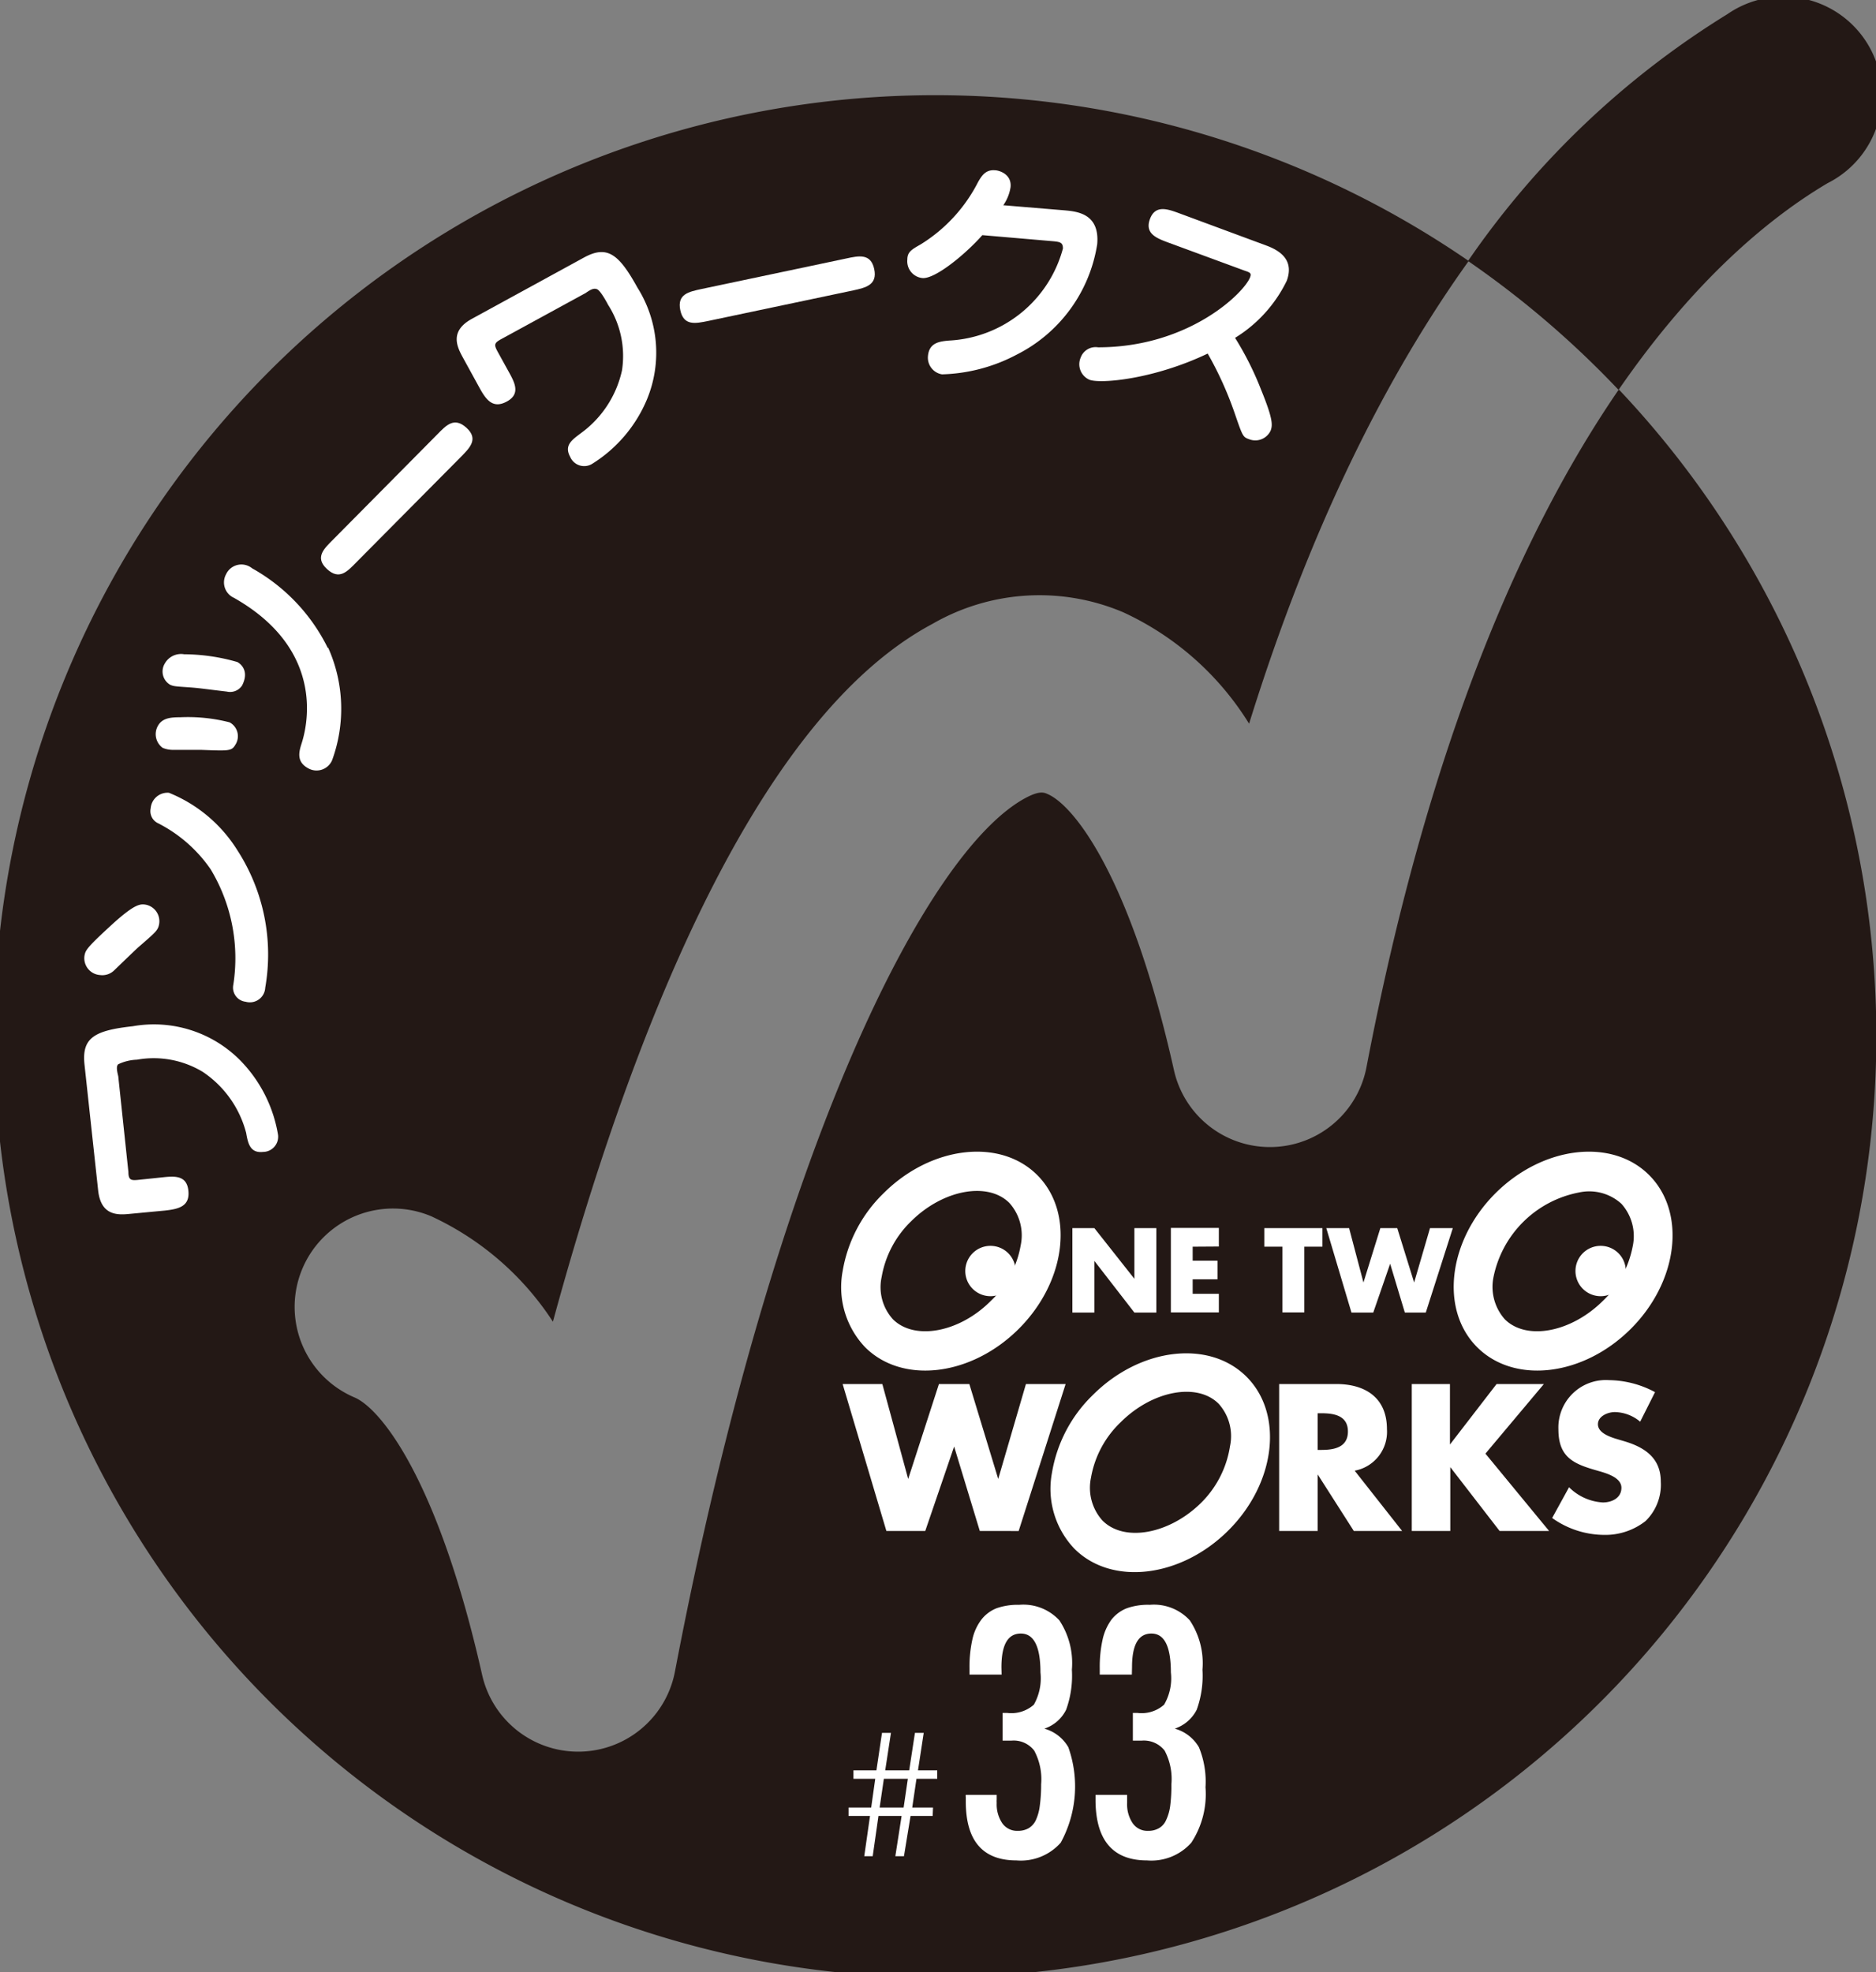 <svg id="レイヤー_1" data-name="レイヤー 1" xmlns="http://www.w3.org/2000/svg" viewBox="0 0 111.05 116.75"><rect x="0" y="0" width="111.05" height="116.75" fill="#808080" stroke="none"/><defs><style>.cls-1{fill:#231815;}.cls-2{fill:#fff;}</style></defs><path class="cls-1" d="M95.81,23.08c4.58-6.65,9.08-10.29,12.38-12.24a5.83,5.83,0,1,0-5.94-10A51.21,51.21,0,0,0,86.9,15.45,56,56,0,0,1,95.81,23.08Z"/><path class="cls-1" d="M95.81,23.08c-5.55,8.09-11.2,20.63-14.92,40.09a5.82,5.82,0,0,1-11.4.17C66.92,51.85,63.55,47.65,62,47c-.2-.09-.47-.2-1.28.23-5.85,3.12-14.84,20.65-20.77,51.74a5.83,5.83,0,0,1-11.41.18C25.94,87.61,22.56,83.41,21,82.73A5.82,5.82,0,0,1,25.53,72a17.21,17.21,0,0,1,7.2,6.24C37.18,61.9,44.5,42.63,55.2,36.93a12.67,12.67,0,0,1,11.3-.68,17.23,17.23,0,0,1,7.44,6.59c3.71-11.92,8.26-20.78,13-27.39a55.71,55.71,0,1,0,8.91,7.63Z"/><path class="cls-2" d="M7.76,71.85c-.7.07-1.78.19-1.95-1.38L5,63c-.16-1.56.58-2,2.86-2.25a7.19,7.19,0,0,1,6.34,2,8.2,8.2,0,0,1,2.26,4.44.9.9,0,0,1-.89,1c-.76.08-.89-.49-1-1.13A6.24,6.24,0,0,0,12,63.45a5.61,5.61,0,0,0-3.89-.72A2.79,2.79,0,0,0,7,63c-.12.11-.09.34,0,.71l.6,5.66c0,.5.17.52.62.47l1.34-.14c.74-.08,1.49-.16,1.59.78s-.58,1.09-1.38,1.18Z"/><path class="cls-2" d="M9.42,54.7c-.07.38-.19.47-1.25,1.39-.23.21-1.2,1.15-1.4,1.34a1,1,0,0,1-.84.29A1,1,0,0,1,5,56.58c.06-.31.1-.44,1.41-1.65C8,53.45,8.31,53.5,8.66,53.56A1,1,0,0,1,9.42,54.7Zm5.12,4.6a.84.84,0,0,1-.73-1,10.2,10.2,0,0,0-1.34-6.84,8.41,8.41,0,0,0-3.1-2.72.79.79,0,0,1-.45-.89A1,1,0,0,1,10,46.93a8.54,8.54,0,0,1,4.05,3.4,11.37,11.37,0,0,1,1.65,8.14A.91.91,0,0,1,14.54,59.3Z"/><path class="cls-2" d="M11.9,44.39c-.56,0-.67,0-1.65,0a1.55,1.55,0,0,1-.62-.12A1,1,0,0,1,9.33,43c.25-.49.75-.54,1.33-.54a9.93,9.93,0,0,1,2.93.3.93.93,0,0,1,.34,1.33C13.71,44.47,13.53,44.45,11.9,44.39Zm1.53-3.45c-1.45-.17-1.61-.21-2.35-.26s-.81-.06-1-.14a.91.91,0,0,1-.32-1.27,1.1,1.1,0,0,1,1.14-.54,11.55,11.55,0,0,1,3.15.46c.13.07.75.47.28,1.39A.85.85,0,0,1,13.43,40.94Zm6-2.59A8.86,8.86,0,0,1,19.66,45a1,1,0,0,1-1.38.5c-.76-.39-.58-1-.43-1.48.23-.71,1.63-5.44-4-8.63A1,1,0,0,1,13.38,34a1,1,0,0,1,1.54-.36A10.93,10.93,0,0,1,19.4,38.35Z"/><path class="cls-2" d="M25.89,25.71c.53-.54,1-1.05,1.73-.38s.17,1.2-.36,1.74L21.08,33.3c-.53.54-1,1.06-1.73.38s-.17-1.2.36-1.73Z"/><path class="cls-2" d="M27.42,21.2c-.34-.62-.86-1.58.52-2.33l6.62-3.62c1.37-.75,2.06-.24,3.17,1.77a7.23,7.23,0,0,1,.56,6.64,8.24,8.24,0,0,1-3.24,3.8.9.9,0,0,1-1.3-.42c-.37-.68.11-1,.64-1.4a6.24,6.24,0,0,0,2.43-3.72A5.62,5.62,0,0,0,36,18.05c-.12-.23-.47-.86-.66-.93s-.35,0-.68.23l-5,2.73c-.44.24-.41.35-.19.76L30.11,22c.36.65.72,1.32-.11,1.77s-1.23-.11-1.62-.82Z"/><path class="cls-2" d="M50.1,15.3c.74-.16,1.45-.31,1.65.63s-.51,1.1-1.24,1.26L41.92,19c-.74.15-1.45.31-1.65-.64s.51-1.09,1.25-1.25Z"/><path class="cls-2" d="M63,12.45c.78.07,2.1.2,1.95,2A8.85,8.85,0,0,1,60.17,21a10,10,0,0,1-4.41,1.16,1,1,0,0,1-.83-1.08c.07-.8.69-.87,1.25-.92a7.37,7.37,0,0,0,6.74-5.45c0-.35-.16-.39-.58-.43l-4.19-.36c-1,1.13-2.8,2.61-3.55,2.54a1,1,0,0,1-.89-1.1c0-.46.28-.6.8-.9a9.29,9.29,0,0,0,3.39-3.69c.2-.34.43-.74,1-.69.21,0,1,.21.92,1a2.55,2.55,0,0,1-.43,1.07Z"/><path class="cls-2" d="M69.16,14.36c-.67-.25-1.41-.52-1.09-1.39s1.06-.59,1.72-.35L75,14.55c1,.38,1.56,1,1.17,2.07A8.14,8.14,0,0,1,73.11,20a18.31,18.31,0,0,1,1.54,3.07c.69,1.69.69,2.08.57,2.41a1,1,0,0,1-1.28.52c-.37-.13-.38-.17-.85-1.53a20.78,20.78,0,0,0-1.6-3.54c-3.2,1.53-6.36,1.8-7,1.55a1,1,0,0,1-.52-1.31A.94.94,0,0,1,65,20.56c5.4,0,8.67-3.25,9-4.15.09-.24,0-.28-.33-.39Z"/><path class="cls-2" d="M55.21,107.5H53.9l-.39,2.38H53l.37-2.38H52l-.34,2.38h-.5l.34-2.38H50.23V107h1.34l.24-1.7H50.52v-.5h1.36l.33-2.22h.53l-.34,2.22h1.42l.34-2.22h.52l-.34,2.22h1.14v.5H54.25L54,107h1.23Zm-2.89-2.2-.25,1.7h1.42l.25-1.7Z"/><path class="cls-2" d="M53.76,87.55h0l1.82-5.62h1.8l1.71,5.62h0l1.64-5.62h2.35l-2.78,8.7H58l-1.52-5h0l-1.71,5h-2.3l-2.59-8.7h2.35Z"/><path class="cls-2" d="M83,90.63H80.14L78,87.28h0v3.35H75.72v-8.7H79.1c1.72,0,3,.81,3,2.67a2.34,2.34,0,0,1-1.91,2.46Zm-5-4.8h.22c.74,0,1.57-.14,1.57-1.09s-.83-1.08-1.57-1.08H78Z"/><path class="cls-2" d="M88.59,81.93h2.8l-3.46,4.12,3.77,4.58H88.77l-2.92-3.78h0v3.78H83.57v-8.7h2.26v3.58h0Z"/><path class="cls-2" d="M97.09,84.16a2.4,2.4,0,0,0-1.5-.57c-.41,0-1,.24-1,.72s.61.71,1,.84l.57.17c1.21.36,2.15,1,2.15,2.38a3,3,0,0,1-.9,2.34,3.85,3.85,0,0,1-2.47.82,5.33,5.33,0,0,1-3.06-1l1-1.82a3.08,3.08,0,0,0,2,.9c.53,0,1.1-.26,1.1-.87s-.89-.86-1.38-1c-1.42-.4-2.35-.77-2.35-2.46a2.81,2.81,0,0,1,3-2.91,5.89,5.89,0,0,1,2.72.71Z"/><path class="cls-2" d="M64.69,82.58a8.31,8.31,0,0,0-2.42,4.61,5.14,5.14,0,0,0,1.33,4.49c2.21,2.21,6.3,1.72,9.11-1.08s3.29-6.89,1.08-9.1S67.5,79.77,64.69,82.58ZM65.25,90a2.9,2.9,0,0,1-.67-2.52,5.94,5.94,0,0,1,1.76-3.29c1.87-1.87,4.53-2.37,5.8-1.09a2.86,2.86,0,0,1,.67,2.51A6,6,0,0,1,71.06,89C69.19,90.82,66.53,91.31,65.25,90Z"/><path class="cls-2" d="M63.48,72.7h1.3l2.37,3h0v-3h1.3v5h-1.3l-2.37-3.06h0v3.06h-1.3Z"/><path class="cls-2" d="M70.6,73.8v.83h1.47v1.1H70.6v.86h1.55v1.1H69.31v-5h2.84v1.1Z"/><path class="cls-2" d="M77.21,77.69h-1.3V73.8H74.84V72.7h3.44v1.1H77.21Z"/><path class="cls-2" d="M80.71,75.92h0l1-3.22h1l1,3.22h0l.94-3.22h1.35l-1.6,5H83.16l-.87-2.89h0l-1,2.89H80l-1.49-5h1.35Z"/><path class="cls-2" d="M52.3,70.64a8.34,8.34,0,0,0-2.42,4.61,5.16,5.16,0,0,0,1.33,4.5c2.21,2.21,6.29,1.72,9.1-1.09s3.3-6.89,1.09-9.1S55.1,67.84,52.3,70.64Zm.56,7.46a2.83,2.83,0,0,1-.67-2.51,6,6,0,0,1,1.75-3.3c1.87-1.86,4.53-2.36,5.81-1.08a2.87,2.87,0,0,1,.67,2.51A5.94,5.94,0,0,1,58.66,77C56.8,78.88,54.14,79.37,52.86,78.1Z"/><path class="cls-2" d="M88.52,70.64c-2.81,2.81-3.29,6.9-1.08,9.11s6.29,1.72,9.1-1.09,3.29-6.89,1.08-9.1S91.33,67.84,88.52,70.64Zm.56,7.46a2.89,2.89,0,0,1-.67-2.51,6.39,6.39,0,0,1,5.06-5,2.83,2.83,0,0,1,2.51.67,2.87,2.87,0,0,1,.67,2.51A6,6,0,0,1,94.89,77C93,78.88,90.36,79.37,89.08,78.1Z"/><path class="cls-2" d="M60.12,75.24a1.49,1.49,0,1,1-1.49-1.49A1.49,1.49,0,0,1,60.12,75.24Z"/><path class="cls-2" d="M96.24,75.24a1.49,1.49,0,1,1-1.49-1.49A1.49,1.49,0,0,1,96.24,75.24Z"/><path class="cls-2" d="M59.29,99.13h-1.9v-.39a7.46,7.46,0,0,1,.17-1.69,3,3,0,0,1,.53-1.17A2.13,2.13,0,0,1,59,95.2,3.79,3.79,0,0,1,60.33,95a2.9,2.9,0,0,1,2.38.92,4.59,4.59,0,0,1,.74,2.92,5.92,5.92,0,0,1-.34,2.37,2.21,2.21,0,0,1-1.29,1.12,2.37,2.37,0,0,1,1.42,1.1,6.94,6.94,0,0,1-.45,5.65,3.15,3.15,0,0,1-2.62,1.05q-3,0-3-3.49v-.26a.38.38,0,0,1,0-.13H59c0,.11,0,.2,0,.28a1.48,1.48,0,0,0,0,.2,2,2,0,0,0,.33,1.2,1.07,1.07,0,0,0,.91.45,1.29,1.29,0,0,0,.64-.15,1.1,1.1,0,0,0,.43-.47,2.86,2.86,0,0,0,.24-.86,9.15,9.15,0,0,0,.08-1.27,3.58,3.58,0,0,0-.41-2,1.53,1.53,0,0,0-1.35-.59h-.23l-.29,0V101.4h.28a2,2,0,0,0,1.57-.49A3.18,3.18,0,0,0,61.59,99c0-1.53-.39-2.3-1.16-2.3s-1.15.66-1.15,2Z"/><path class="cls-2" d="M67,99.13h-1.9v-.39a7.46,7.46,0,0,1,.17-1.69,3.15,3.15,0,0,1,.52-1.17,2.16,2.16,0,0,1,.92-.68A3.75,3.75,0,0,1,68.06,95a2.88,2.88,0,0,1,2.37.92,4.58,4.58,0,0,1,.75,2.92,5.92,5.92,0,0,1-.34,2.37,2.26,2.26,0,0,1-1.3,1.12,2.39,2.39,0,0,1,1.43,1.1,5.34,5.34,0,0,1,.39,2.37,5.24,5.24,0,0,1-.84,3.28,3.16,3.16,0,0,1-2.62,1.05q-3,0-3.05-3.49v-.26c0-.07,0-.11,0-.13h1.87c0,.11,0,.2,0,.28v.2a2,2,0,0,0,.33,1.2,1.06,1.06,0,0,0,.91.45,1.25,1.25,0,0,0,.63-.15,1,1,0,0,0,.43-.47,2.84,2.84,0,0,0,.25-.86,9.31,9.31,0,0,0,.07-1.27,3.59,3.59,0,0,0-.4-2,1.56,1.56,0,0,0-1.36-.59h-.23l-.29,0V101.4h.28a2,2,0,0,0,1.57-.49A3.1,3.1,0,0,0,69.31,99c0-1.53-.38-2.3-1.15-2.3s-1.15.66-1.15,2Z"/></svg>